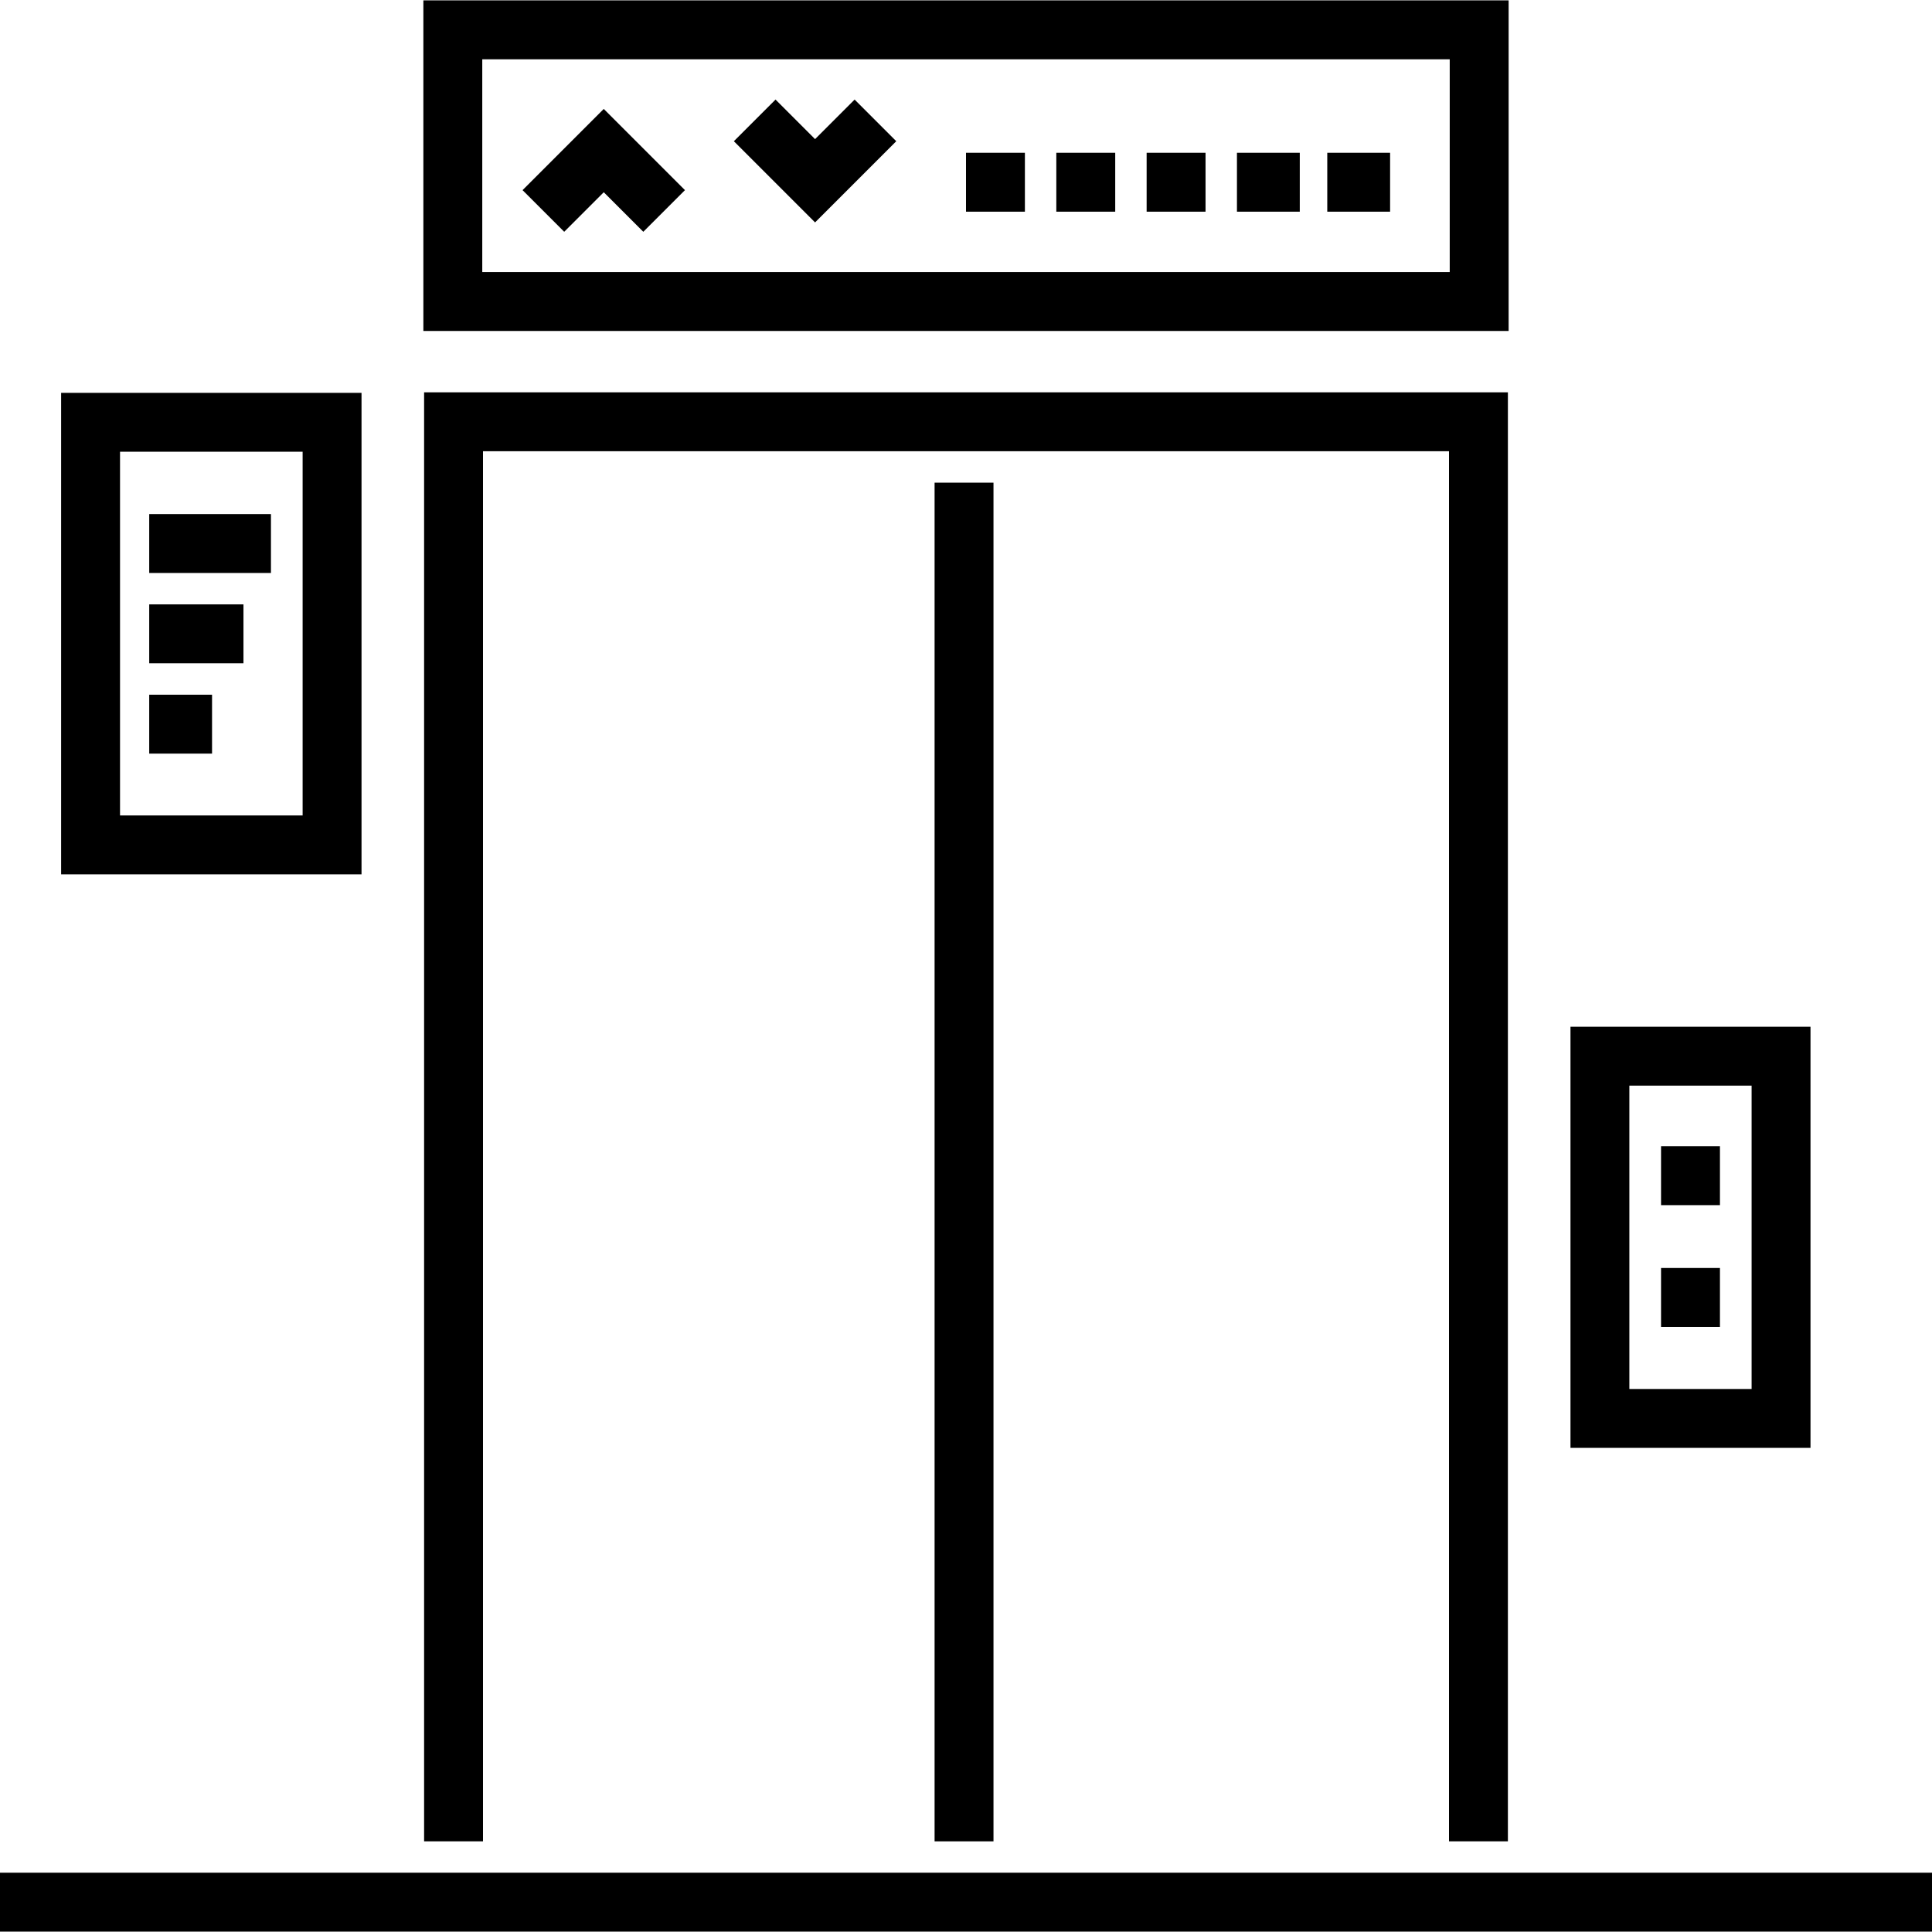 <?xml version="1.0" encoding="iso-8859-1"?>
<!-- Generator: Adobe Illustrator 19.0.0, SVG Export Plug-In . SVG Version: 6.00 Build 0)  -->
<svg version="1.1" id="Layer_1" xmlns="http://www.w3.org/2000/svg" xmlns:xlink="http://www.w3.org/1999/xlink" x="0px" y="0px"
	 viewBox="0 0 512 512" style="enable-background:new 0 0 512 512;" xml:space="preserve">
<g>
	<g>
		<rect y="496.289" width="512" height="15.61"/>
	</g>
</g>
<g>
	<g>
		<polygon points="112.39,103.969 112.39,487.969 128,487.969 128,119.579 384,119.579 384,487.969 399.61,487.969 399.61,103.969 
					"/>
	</g>
</g>
<g>
	<g>
		<rect x="247.675" y="127.909" width="15.61" height="360.065"/>
	</g>
</g>
<g>
	<g>
		<path d="M416.193,272.098v111.609h63.61V272.098H416.193z M464.193,368.097h-32.39v-80.389h32.39V368.097z"/>
	</g>
</g>
<g>
	<g>
		<rect x="440.195" y="303.768" width="15.61" height="15.61"/>
	</g>
</g>
<g>
	<g>
		<rect x="440.195" y="336.029" width="15.61" height="15.61"/>
	</g>
</g>
<g>
	<g>
		<path d="M112.197,0.101v87.609h287.606V0.101H112.197z M384.193,72.101H127.806v-56.39h256.386V72.101z"/>
	</g>
</g>
<g>
	<g>
		<polygon points="160.001,28.869 138.482,50.388 149.521,61.425 160.001,50.944 170.482,61.425 181.52,50.388 		"/>
	</g>
</g>
<g>
	<g>
		<polygon points="226.482,26.387 216.001,36.869 205.52,26.387 194.482,37.425 216.001,58.944 237.519,37.425 		"/>
	</g>
</g>
<g>
	<g>
		<rect x="256" y="40.489" width="15.61" height="15.61"/>
	</g>
</g>
<g>
	<g>
		<rect x="279.935" y="40.489" width="15.61" height="15.61"/>
	</g>
</g>
<g>
	<g>
		<rect x="303.87" y="40.489" width="15.61" height="15.61"/>
	</g>
</g>
<g>
	<g>
		<rect x="327.805" y="40.489" width="16.65" height="15.61"/>
	</g>
</g>
<g>
	<g>
		<rect x="351.74" y="40.489" width="16.65" height="15.61"/>
	</g>
</g>
<g>
	<g>
		<path d="M16.199,104.101v127.608h79.609V104.101H16.199z M80.198,216.099H31.809v-96.388h48.389V216.099z"/>
	</g>
</g>
<g>
	<g>
		<rect x="39.545" y="136.234" width="32.26" height="15.61"/>
	</g>
</g>
<g>
	<g>
		<rect x="39.545" y="160.169" width="24.976" height="15.61"/>
	</g>
</g>
<g>
	<g>
		<rect x="39.545" y="184.104" width="16.65" height="15.61"/>
	</g>
</g>
<g>
</g>
<g>
</g>
<g>
</g>
<g>
</g>
<g>
</g>
<g>
</g>
<g>
</g>
<g>
</g>
<g>
</g>
<g>
</g>
<g>
</g>
<g>
</g>
<g>
</g>
<g>
</g>
<g>
</g>
</svg>
